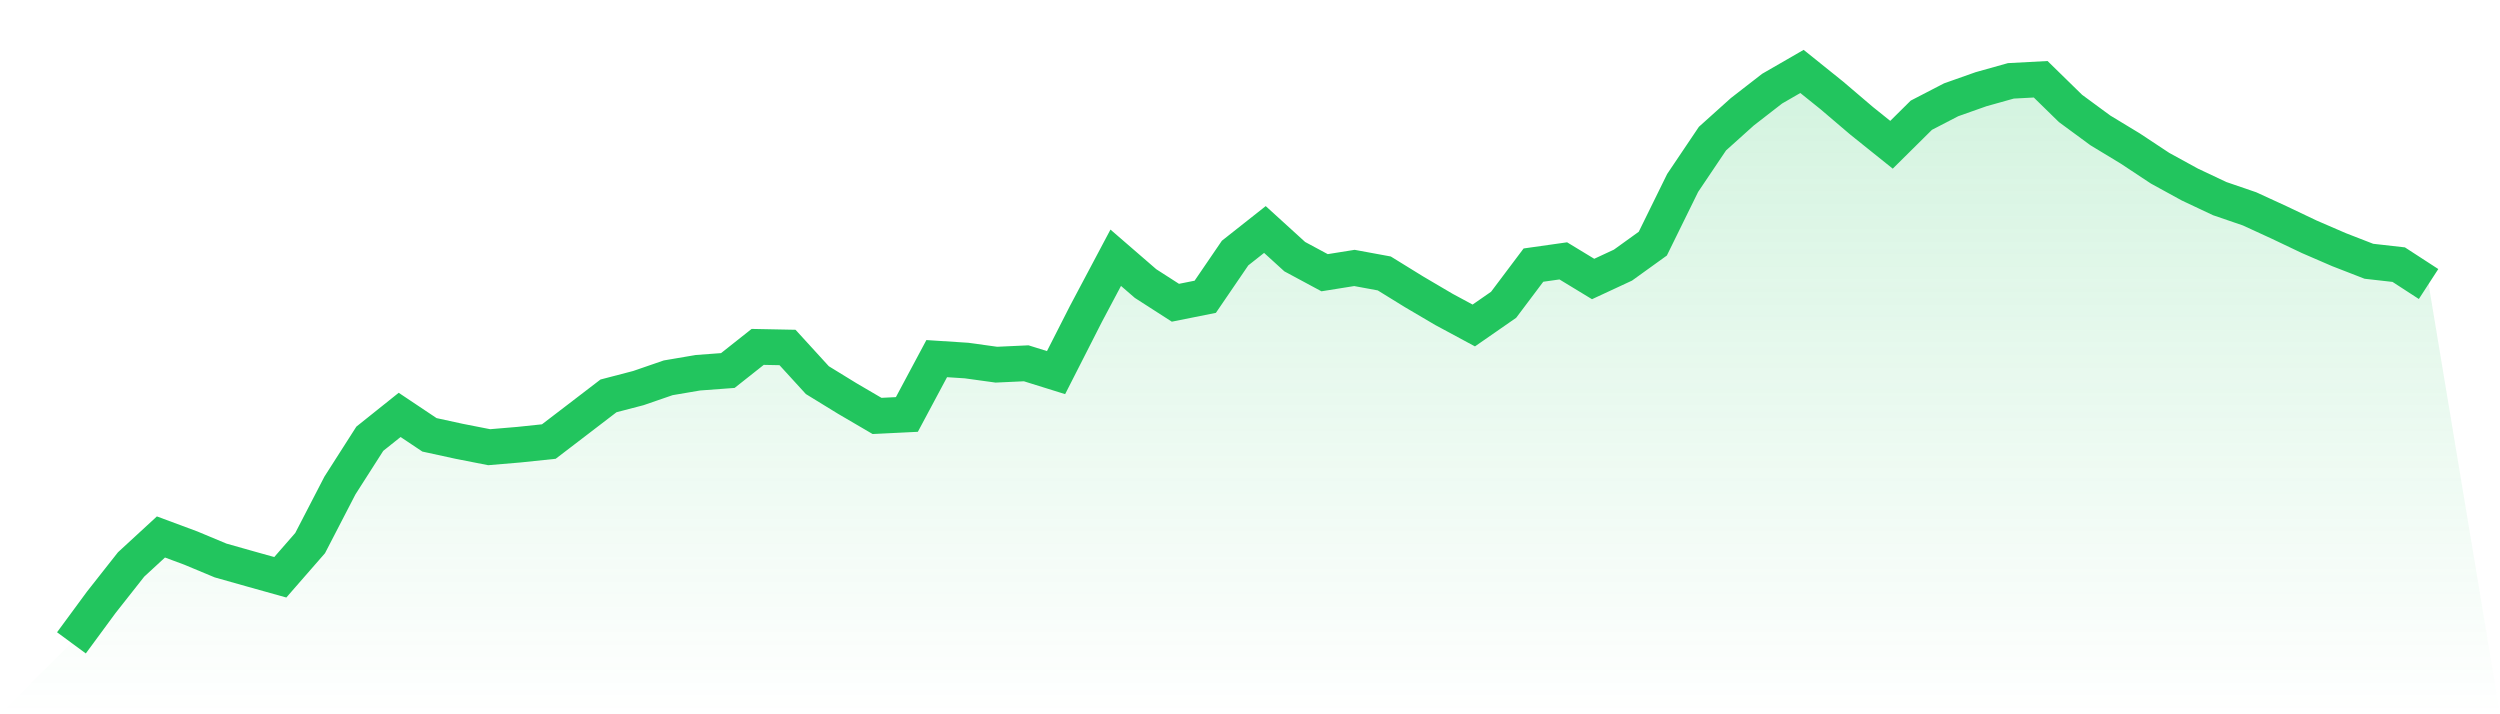 <svg viewBox="0 0 140 40" xmlns="http://www.w3.org/2000/svg">
<defs>
<linearGradient id="gradient" x1="0" x2="0" y1="0" y2="1">
<stop offset="0%" stop-color="#22c55e" stop-opacity="0.2"/>
<stop offset="100%" stop-color="#22c55e" stop-opacity="0"/>
</linearGradient>
</defs>
<path d="M4,36 L4,36 L5.671,33.729 L7.342,31.609 L9.013,30.07 L10.684,30.691 L12.354,31.388 L14.025,31.86 L15.696,32.328 L17.367,30.413 L19.038,27.185 L20.709,24.57 L22.38,23.234 L24.051,24.351 L25.722,24.715 L27.392,25.043 L29.063,24.902 L30.734,24.727 L32.405,23.449 L34.076,22.169 L35.747,21.733 L37.418,21.157 L39.089,20.873 L40.759,20.749 L42.43,19.426 L44.101,19.459 L45.772,21.288 L47.443,22.314 L49.114,23.292 L50.785,23.21 L52.456,20.083 L54.127,20.191 L55.797,20.422 L57.468,20.345 L59.139,20.866 L60.81,17.583 L62.481,14.434 L64.152,15.88 L65.823,16.954 L67.494,16.619 L69.165,14.171 L70.835,12.852 L72.506,14.373 L74.177,15.272 L75.848,15.005 L77.519,15.313 L79.19,16.344 L80.861,17.327 L82.532,18.227 L84.203,17.067 L85.873,14.846 L87.544,14.609 L89.215,15.624 L90.886,14.847 L92.557,13.644 L94.228,10.245 L95.899,7.762 L97.57,6.26 L99.24,4.964 L100.911,4 L102.582,5.343 L104.253,6.767 L105.924,8.107 L107.595,6.452 L109.266,5.587 L110.937,4.996 L112.608,4.528 L114.278,4.439 L115.949,6.073 L117.62,7.302 L119.291,8.314 L120.962,9.419 L122.633,10.335 L124.304,11.123 L125.975,11.696 L127.646,12.464 L129.316,13.259 L130.987,13.982 L132.658,14.631 L134.329,14.82 L136,15.905 L140,40 L0,40 z" fill="url(#gradient)"/>
<path d="M4,36 L4,36 L5.671,33.729 L7.342,31.609 L9.013,30.07 L10.684,30.691 L12.354,31.388 L14.025,31.86 L15.696,32.328 L17.367,30.413 L19.038,27.185 L20.709,24.57 L22.38,23.234 L24.051,24.351 L25.722,24.715 L27.392,25.043 L29.063,24.902 L30.734,24.727 L32.405,23.449 L34.076,22.169 L35.747,21.733 L37.418,21.157 L39.089,20.873 L40.759,20.749 L42.43,19.426 L44.101,19.459 L45.772,21.288 L47.443,22.314 L49.114,23.292 L50.785,23.21 L52.456,20.083 L54.127,20.191 L55.797,20.422 L57.468,20.345 L59.139,20.866 L60.81,17.583 L62.481,14.434 L64.152,15.88 L65.823,16.954 L67.494,16.619 L69.165,14.171 L70.835,12.852 L72.506,14.373 L74.177,15.272 L75.848,15.005 L77.519,15.313 L79.19,16.344 L80.861,17.327 L82.532,18.227 L84.203,17.067 L85.873,14.846 L87.544,14.609 L89.215,15.624 L90.886,14.847 L92.557,13.644 L94.228,10.245 L95.899,7.762 L97.57,6.26 L99.24,4.964 L100.911,4 L102.582,5.343 L104.253,6.767 L105.924,8.107 L107.595,6.452 L109.266,5.587 L110.937,4.996 L112.608,4.528 L114.278,4.439 L115.949,6.073 L117.62,7.302 L119.291,8.314 L120.962,9.419 L122.633,10.335 L124.304,11.123 L125.975,11.696 L127.646,12.464 L129.316,13.259 L130.987,13.982 L132.658,14.631 L134.329,14.82 L136,15.905" fill="none" stroke="#22c55e" stroke-width="2"/>
</svg>